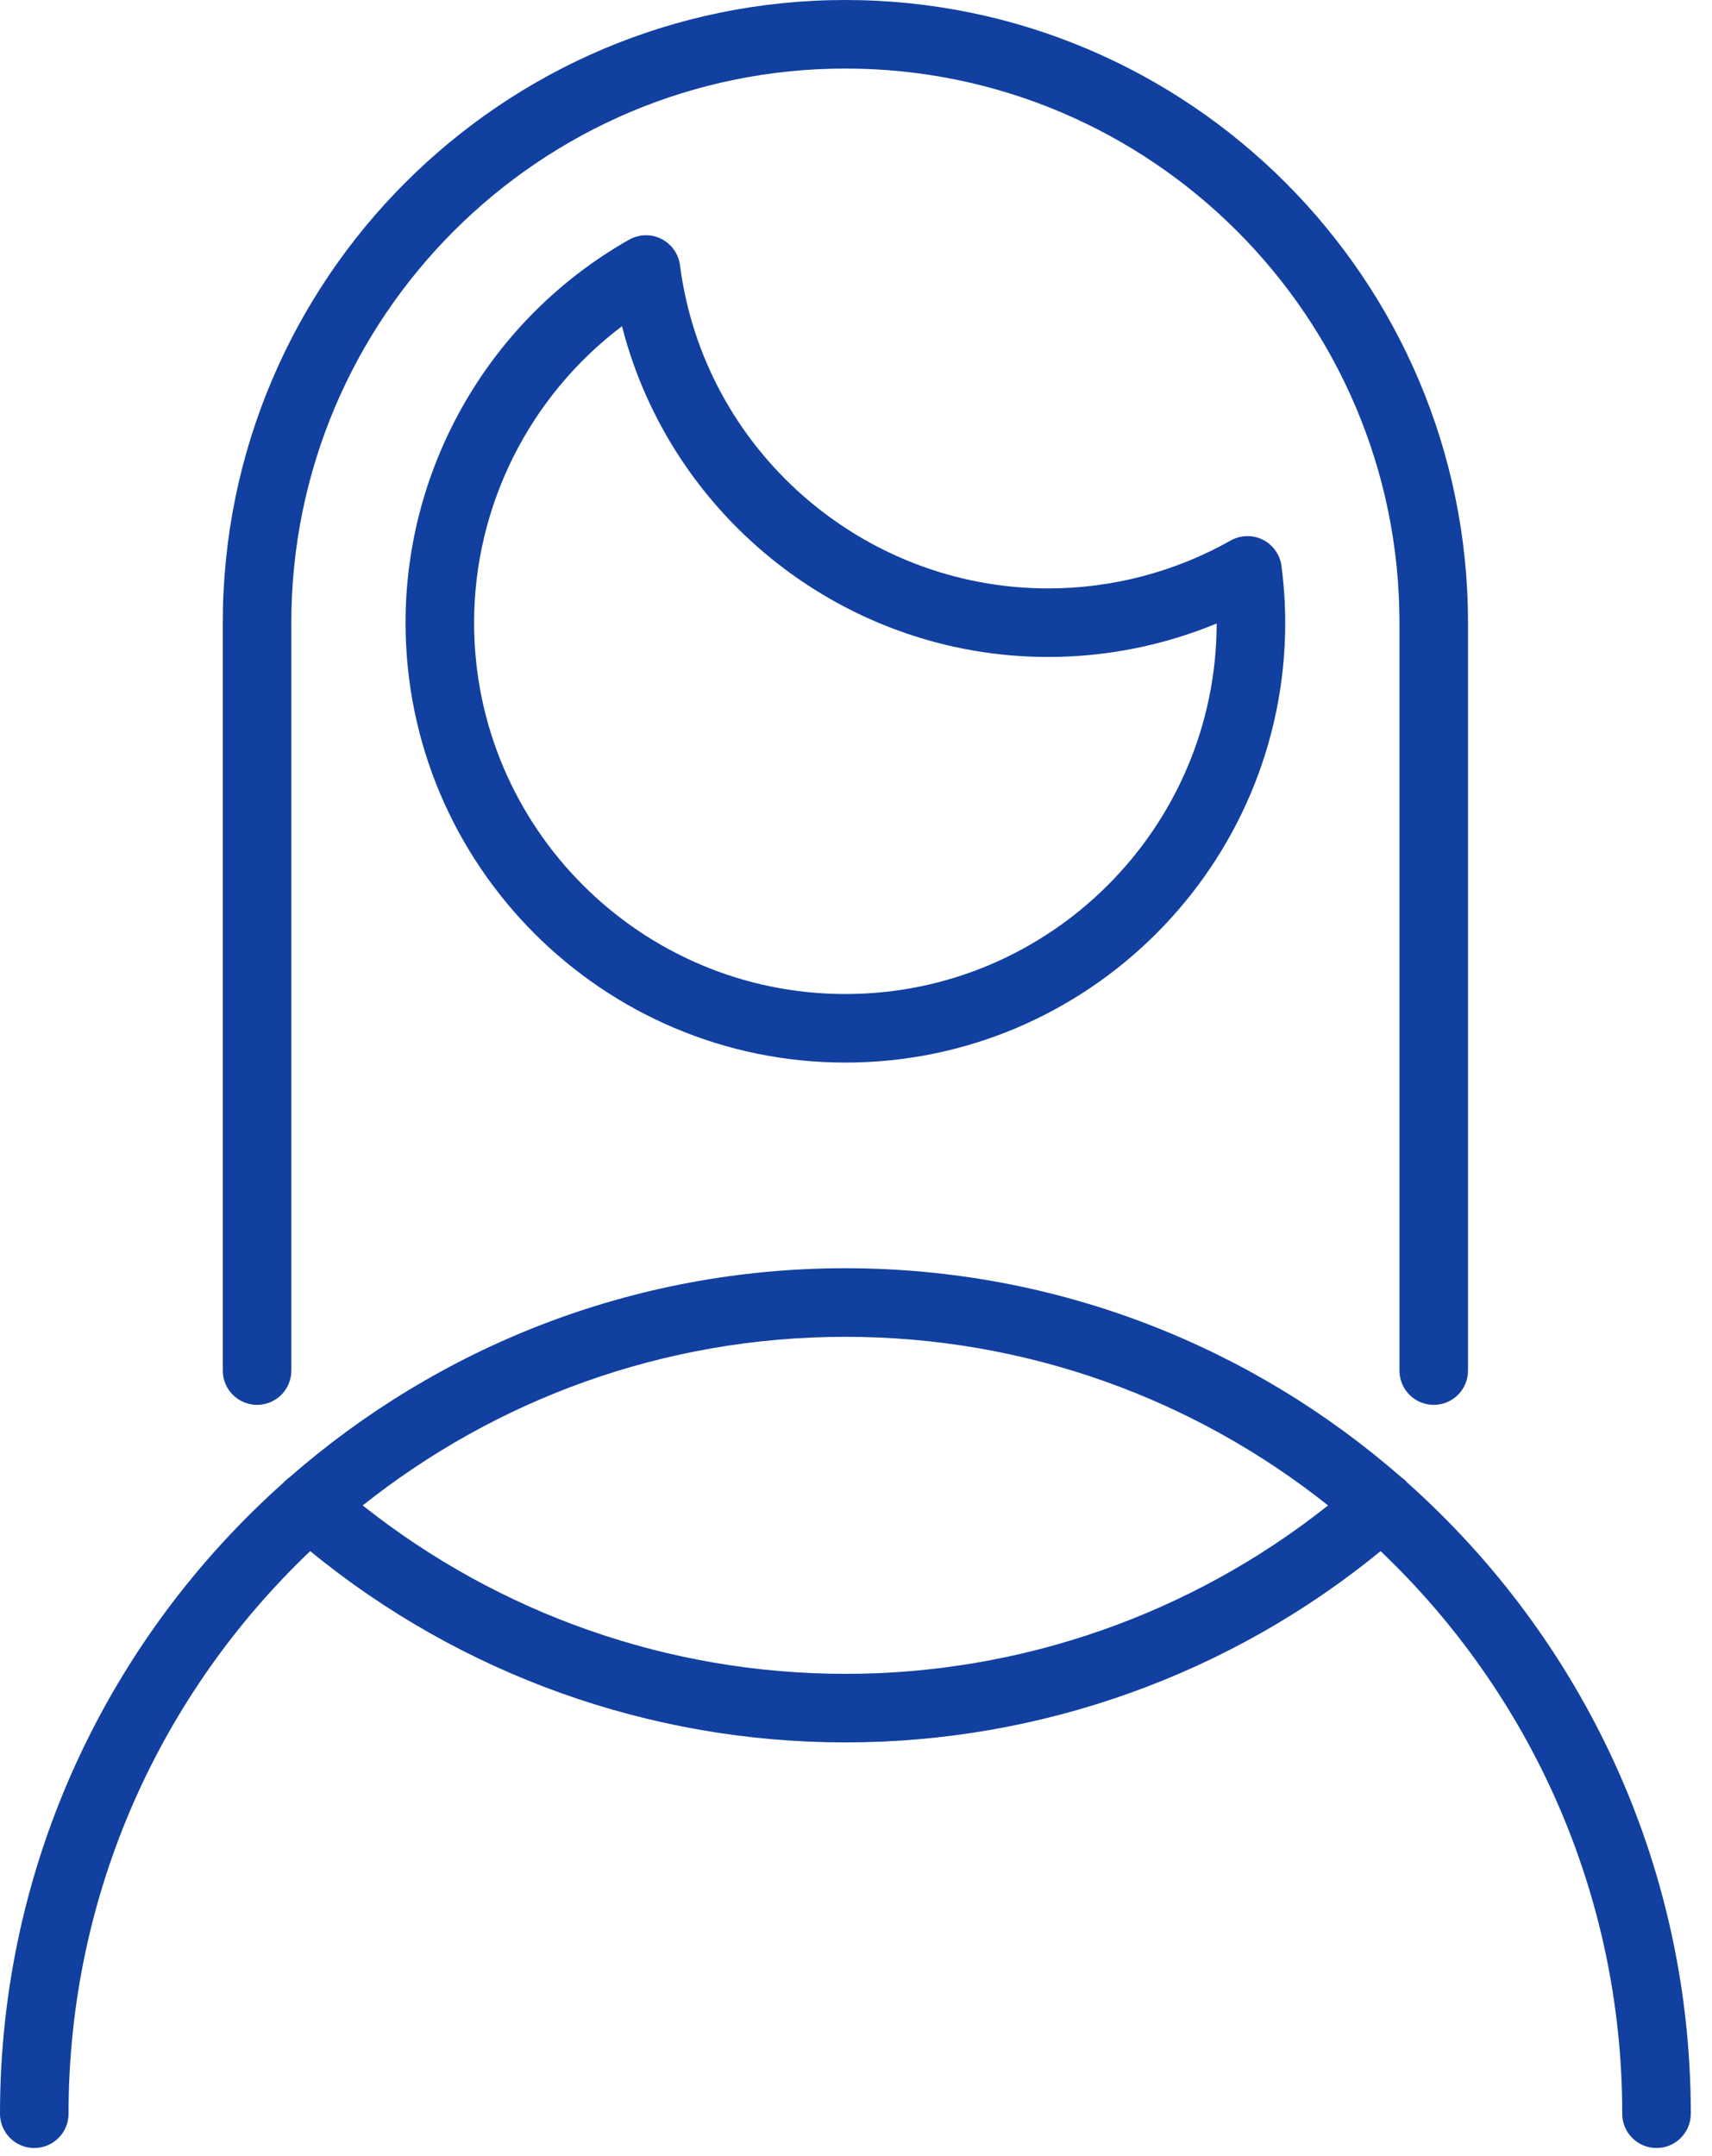<svg width="54" height="68" viewBox="0 0 54 68" fill="none" xmlns="http://www.w3.org/2000/svg">
<path d="M39.832 17.022C39.511 16.861 39.13 16.871 38.816 17.048C37.069 18.036 35.08 18.558 33.062 18.558C27.191 18.558 22.198 14.175 21.448 8.363C21.402 8.006 21.181 7.695 20.859 7.534C20.537 7.373 20.157 7.383 19.843 7.56C15.494 10.022 12.792 14.65 12.792 19.639C12.792 27.289 19.016 33.512 26.666 33.512C34.315 33.512 40.539 27.289 40.539 19.639C40.539 19.062 40.499 18.46 40.421 17.851C40.374 17.494 40.154 17.183 39.832 17.022ZM26.666 31.35C20.208 31.35 14.954 26.096 14.954 19.639C14.954 15.945 16.709 12.485 19.619 10.288C21.164 16.338 26.675 20.72 33.062 20.72C34.89 20.72 36.7 20.358 38.377 19.663C38.364 26.11 33.115 31.35 26.666 31.35Z" fill="#1140A0"/>
<path d="M8.108 44.307C8.705 44.307 9.189 43.823 9.189 43.226V19.639C9.189 10.002 17.029 2.162 26.666 2.162C36.302 2.162 44.142 10.002 44.142 19.639V43.226C44.142 43.823 44.626 44.307 45.224 44.307C45.821 44.307 46.304 43.823 46.304 43.226V19.639C46.304 8.81 37.495 0 26.666 0C15.837 0 7.027 8.81 7.027 19.639V43.226C7.027 43.823 7.511 44.307 8.108 44.307Z" fill="#1140A0"/>
<path d="M44.387 46.758C44.331 46.694 44.268 46.639 44.201 46.592C39.509 42.489 33.373 39.998 26.666 39.998C19.958 39.998 13.822 42.489 9.131 46.592C9.064 46.639 9.001 46.694 8.944 46.758C3.46 51.645 -2.28882e-05 58.758 -2.28882e-05 66.664C-2.28882e-05 67.261 0.484 67.745 1.081 67.745C1.678 67.745 2.162 67.261 2.162 66.664C2.162 59.689 5.091 53.386 9.784 48.92C14.542 52.816 20.498 54.953 26.666 54.953C32.833 54.953 38.789 52.816 43.547 48.92C48.24 53.386 51.169 59.689 51.169 66.664C51.169 67.261 51.653 67.745 52.25 67.745C52.847 67.745 53.331 67.261 53.331 66.664C53.331 58.758 49.871 51.645 44.387 46.758ZM26.666 52.791C21.122 52.791 15.764 50.912 11.441 47.479C15.625 44.151 20.917 42.161 26.666 42.161C32.414 42.161 37.706 44.151 41.89 47.479C37.567 50.912 32.209 52.791 26.666 52.791Z" fill="#1140A0"/>
</svg>
